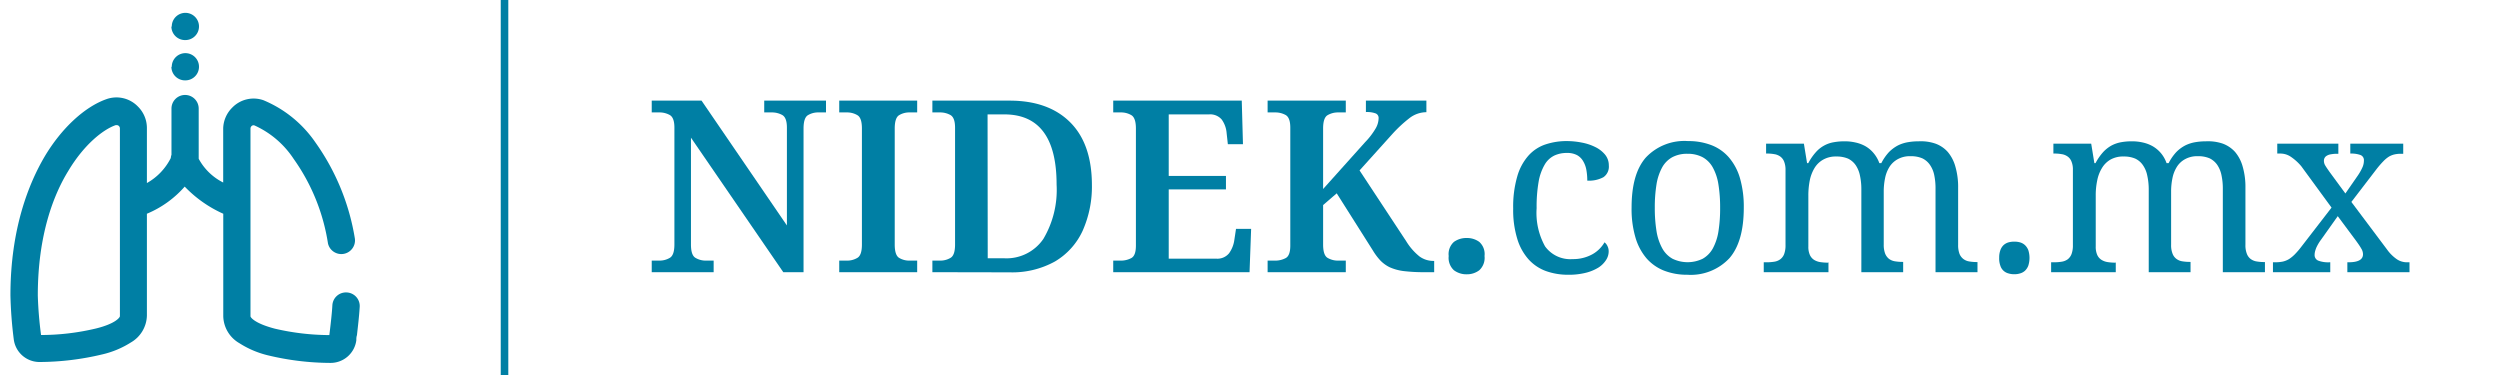 <svg id="Layer_1" data-name="Layer 1" xmlns="http://www.w3.org/2000/svg" viewBox="0 0 330.66 49.65"><defs><style>.cls-1{fill:#007fa4;}.cls-2{fill:none;stroke:#007fa4;stroke-miterlimit:10;}</style></defs><path class="cls-1" d="M45.86,38.68a1.8,1.8,0,0,0-1.9,1.7c-.06,1.08-.21,2.34-.34,3.45l-.06.49a32.22,32.22,0,0,1-7.21-.85c-2.64-.69-3.22-1.48-3.22-1.64V17a.45.45,0,0,1,.12-.3.37.37,0,0,1,.43-.1A12.22,12.22,0,0,1,38.83,21a26.19,26.19,0,0,1,4.55,11.2,1.81,1.81,0,0,0,3.56-.63,30.27,30.27,0,0,0-5.22-12.73,15.61,15.61,0,0,0-6.89-5.59,3.94,3.94,0,0,0-4.13,1A4,4,0,0,0,29.52,17v7.14A7.5,7.5,0,0,1,26.28,21a.31.31,0,0,0,0-.1V14.36a1.8,1.8,0,1,0-3.6,0v6.11a1.65,1.65,0,0,0-.09.43,7.81,7.81,0,0,1-3.16,3.31V16.94a4,4,0,0,0-1.18-2.84,3.94,3.94,0,0,0-4.13-1c-2.89,1-6,3.85-8.26,7.68-2,3.43-4.48,9.38-4.48,18.27a55.37,55.37,0,0,0,.44,5.83,3.43,3.43,0,0,0,3.43,3,36.17,36.17,0,0,0,8.25-1,12.1,12.1,0,0,0,3.8-1.58,4.22,4.22,0,0,0,2.13-3.56V28.27a13.59,13.59,0,0,0,5-3.59,16.2,16.2,0,0,0,5.1,3.59V41.83a4.23,4.23,0,0,0,2.13,3.56A12.35,12.35,0,0,0,35.45,47a35.77,35.77,0,0,0,8.25,1,3.43,3.43,0,0,0,3.43-3c0-.21,0-.43.08-.66.13-1.16.29-2.48.36-3.67A1.8,1.8,0,0,0,45.86,38.68Zm-30,3.14c0,.16-.58,1-3.22,1.64a31.59,31.59,0,0,1-7.21.85A51,51,0,0,1,5,39.08C5,31,7.14,25.69,9,22.66c2.19-3.68,4.77-5.59,6.31-6.11l.16,0a.42.42,0,0,1,.27.13.45.45,0,0,1,.12.29Zm6.86-33a1.8,1.8,0,1,1,1.8,1.81A1.8,1.8,0,0,1,22.67,8.85Zm0-5.32a1.8,1.8,0,1,1,1.8,1.8A1.8,1.8,0,0,1,22.67,3.53Z"/><path class="cls-1" d="M86.2,36V34.47h1a2.68,2.68,0,0,0,1.4-.37c.4-.24.6-.83.6-1.76V16.88c0-.87-.2-1.42-.6-1.66a2.77,2.77,0,0,0-1.4-.35h-1V13.31h6.59l11.29,16.51V16.88c0-.87-.2-1.42-.6-1.66a2.8,2.8,0,0,0-1.4-.35h-1V13.31h8.17v1.56h-1a2.58,2.58,0,0,0-1.4.37c-.38.24-.57.83-.57,1.76V36h-2.68L91.39,18.21V32.34c0,.93.19,1.52.59,1.76a2.64,2.64,0,0,0,1.41.37h1V36Z"/><path class="cls-1" d="M111,36V34.47h1a2.64,2.64,0,0,0,1.41-.37c.4-.24.59-.83.59-1.76V17c0-.93-.19-1.52-.59-1.76a2.64,2.64,0,0,0-1.41-.37h-1V13.31h10.31v1.56h-1a2.58,2.58,0,0,0-1.4.37c-.38.24-.57.83-.57,1.76V32.34c0,.93.19,1.52.57,1.76a2.58,2.58,0,0,0,1.4.37h1V36Z"/><path class="cls-1" d="M123.32,36V34.47h1a2.64,2.64,0,0,0,1.41-.37c.4-.24.59-.83.59-1.76V16.88c0-.87-.2-1.42-.6-1.66a2.8,2.8,0,0,0-1.4-.35h-1V13.31h10.21q5.13,0,8,2.85t2.89,8.26a14.36,14.36,0,0,1-1.22,6.09,9.15,9.15,0,0,1-3.66,4.07,11.65,11.65,0,0,1-6,1.44Zm7.32-1.84h2.16A5.9,5.9,0,0,0,138,31.6a12.7,12.7,0,0,0,1.75-7.18q0-9.3-6.94-9.29h-2.19Z"/><path class="cls-1" d="M147.24,36V34.47h1a2.9,2.9,0,0,0,1.4-.34c.4-.22.6-.77.6-1.64V17c0-.93-.2-1.52-.59-1.76a2.64,2.64,0,0,0-1.41-.37h-1V13.31h17l.16,5.76h-2l-.16-1.46a3.55,3.55,0,0,0-.65-1.8,2,2,0,0,0-1.67-.68h-5.34v8.14h7.57v1.78h-7.57v9.16h6.26a2,2,0,0,0,1.72-.71,3.9,3.9,0,0,0,.7-1.77l.22-1.46h2L165.27,36Z"/><path class="cls-1" d="M167.66,36V34.47h1a2.9,2.9,0,0,0,1.4-.34c.4-.22.6-.77.6-1.64V16.88c0-.87-.2-1.42-.6-1.66a2.8,2.8,0,0,0-1.4-.35h-1V13.31H178v1.56h-1a2.7,2.7,0,0,0-1.42.37c-.39.24-.58.83-.58,1.76v8l5.56-6.2a9.45,9.45,0,0,0,1.4-1.83,2.79,2.79,0,0,0,.38-1.32.64.64,0,0,0-.39-.65,3.4,3.4,0,0,0-1.29-.18V13.31h8v1.53a3.69,3.69,0,0,0-2.26.8,17.64,17.64,0,0,0-2.22,2.06l-4.36,4.84L186,31.92a7.76,7.76,0,0,0,1.75,2,3.11,3.11,0,0,0,1.82.59h.12V36h-1.21a22.2,22.2,0,0,1-2.86-.15,6.48,6.48,0,0,1-1.83-.51,4.41,4.41,0,0,1-1.22-.89,7.9,7.9,0,0,1-1-1.34l-4.77-7.54L175,27.12v5.22c0,.93.19,1.52.58,1.76a2.7,2.7,0,0,0,1.42.37h1V36Z"/><path class="cls-1" d="M194,36.28a2.75,2.75,0,0,1-1.69-.53,2.22,2.22,0,0,1-.7-1.89,2.15,2.15,0,0,1,.7-1.87,2.8,2.8,0,0,1,1.69-.51,2.74,2.74,0,0,1,1.65.51,2.15,2.15,0,0,1,.7,1.87,2.22,2.22,0,0,1-.7,1.89A2.69,2.69,0,0,1,194,36.28Z"/><path class="cls-1" d="M207.39,36.34a8.6,8.6,0,0,1-2.92-.49,5.79,5.79,0,0,1-2.3-1.55,7.2,7.2,0,0,1-1.49-2.71,12.94,12.94,0,0,1-.54-4,14.34,14.34,0,0,1,.54-4.26,7.05,7.05,0,0,1,1.49-2.76,5.25,5.25,0,0,1,2.25-1.47,8.74,8.74,0,0,1,2.8-.44,10.23,10.23,0,0,1,2,.2,6.77,6.77,0,0,1,1.78.59,3.89,3.89,0,0,1,1.29,1,2.23,2.23,0,0,1,.5,1.44,1.69,1.69,0,0,1-.72,1.55,4,4,0,0,1-2.13.45,7.88,7.88,0,0,0-.12-1.41,3.39,3.39,0,0,0-.43-1.17,2.1,2.1,0,0,0-.82-.8,2.76,2.76,0,0,0-1.33-.28,3.84,3.84,0,0,0-1.65.34,3,3,0,0,0-1.27,1.18,6.82,6.82,0,0,0-.81,2.25,19.31,19.31,0,0,0-.27,3.54,9.1,9.1,0,0,0,1.12,5.05A4.12,4.12,0,0,0,208,34.27a5.24,5.24,0,0,0,2.58-.62,4.21,4.21,0,0,0,1.64-1.6,1.32,1.32,0,0,1,.39.5,1.53,1.53,0,0,1,.16.74,2.1,2.1,0,0,1-.34,1.09,3.31,3.31,0,0,1-1,1,5.89,5.89,0,0,1-1.69.7A9.15,9.15,0,0,1,207.39,36.34Z"/><path class="cls-1" d="M230.64,27.47q0,4.49-1.9,6.68a7,7,0,0,1-5.57,2.19,8.34,8.34,0,0,1-3.09-.55,6,6,0,0,1-2.32-1.64,7.5,7.5,0,0,1-1.46-2.78,13.38,13.38,0,0,1-.5-3.9c0-3,.62-5.18,1.88-6.63a7,7,0,0,1,5.59-2.18,8.42,8.42,0,0,1,3.09.54,5.84,5.84,0,0,1,2.32,1.63,7.36,7.36,0,0,1,1.46,2.75A13.61,13.61,0,0,1,230.64,27.47Zm-11.77,0a19.12,19.12,0,0,0,.23,3.12,7,7,0,0,0,.76,2.26,3.49,3.49,0,0,0,1.35,1.37,4.58,4.58,0,0,0,4,0,3.53,3.53,0,0,0,1.34-1.37,7,7,0,0,0,.74-2.26,19.21,19.21,0,0,0,.22-3.12,18.91,18.91,0,0,0-.23-3.11,6.79,6.79,0,0,0-.75-2.23,3.45,3.45,0,0,0-1.34-1.34,4.2,4.2,0,0,0-2-.45,4.12,4.12,0,0,0-2,.45,3.45,3.45,0,0,0-1.34,1.34,7,7,0,0,0-.75,2.23A18.91,18.91,0,0,0,218.87,27.47Z"/><path class="cls-1" d="M241.84,34.69V36h-8.56V34.69h.42a6.14,6.14,0,0,0,1-.08,1.78,1.78,0,0,0,.77-.32,1.53,1.53,0,0,0,.51-.69,3.27,3.27,0,0,0,.18-1.19V22.48a2.9,2.9,0,0,0-.19-1.12,1.5,1.5,0,0,0-.51-.66,1.81,1.81,0,0,0-.78-.31,5.05,5.05,0,0,0-1-.08h-.09V19h5l.42,2.58h.16a7.19,7.19,0,0,1,1-1.45,4.05,4.05,0,0,1,2.38-1.32,7.88,7.88,0,0,1,1.41-.12,6.37,6.37,0,0,1,1.47.16,4.72,4.72,0,0,1,1.3.49,4,4,0,0,1,1.07.9,4.25,4.25,0,0,1,.77,1.34h.26a6.52,6.52,0,0,1,1-1.45,4.86,4.86,0,0,1,1.19-.89,4.75,4.75,0,0,1,1.32-.43,8.39,8.39,0,0,1,1.44-.12A5.91,5.91,0,0,1,256,19a4,4,0,0,1,1.63,1.11,5.12,5.12,0,0,1,1,1.94,9.69,9.69,0,0,1,.36,2.81v7.52a3.27,3.27,0,0,0,.18,1.19,1.62,1.62,0,0,0,.52.69,1.73,1.73,0,0,0,.77.32,6,6,0,0,0,1,.08h.09V36H256V25a8.48,8.48,0,0,0-.17-1.84,3.64,3.64,0,0,0-.58-1.37,2.6,2.6,0,0,0-1-.85,3.8,3.8,0,0,0-1.55-.28,3.28,3.28,0,0,0-1.67.38,3,3,0,0,0-1.1,1,4.42,4.42,0,0,0-.6,1.51,8.75,8.75,0,0,0-.18,1.81v7a3.25,3.25,0,0,0,.19,1.19,1.69,1.69,0,0,0,.51.69,1.82,1.82,0,0,0,.78.32,6,6,0,0,0,1,.08h.09V36h-5.53V25A8.43,8.43,0,0,0,246,23.2a3.8,3.8,0,0,0-.57-1.37,2.6,2.6,0,0,0-1-.85,3.85,3.85,0,0,0-1.56-.28,3.35,3.35,0,0,0-1.74.42,3.12,3.12,0,0,0-1.15,1.13,5.14,5.14,0,0,0-.62,1.65,10.25,10.25,0,0,0-.18,2v6.71a2.59,2.59,0,0,0,.21,1.13,1.53,1.53,0,0,0,.56.64,2.21,2.21,0,0,0,.83.29,6.5,6.5,0,0,0,1,.07Z"/><path class="cls-1" d="M264.42,34.08a2.82,2.82,0,0,1,.16-1,1.7,1.7,0,0,1,.42-.66,1.69,1.69,0,0,1,.64-.36,2.83,2.83,0,0,1,.78-.1,2.76,2.76,0,0,1,.77.1,1.61,1.61,0,0,1,.64.36,1.86,1.86,0,0,1,.44.66,3.4,3.4,0,0,1,0,2.06,1.82,1.82,0,0,1-.44.67,1.6,1.6,0,0,1-.64.35,2.43,2.43,0,0,1-.77.11,2.49,2.49,0,0,1-.78-.11,1.51,1.51,0,0,1-1.06-1A2.82,2.82,0,0,1,264.42,34.08Z"/><path class="cls-1" d="M279.84,34.69V36h-8.55V34.69h.42a6,6,0,0,0,1-.08,1.82,1.82,0,0,0,.78-.32,1.59,1.59,0,0,0,.5-.69,3.27,3.27,0,0,0,.18-1.19V22.48a2.72,2.72,0,0,0-.19-1.12,1.44,1.44,0,0,0-.51-.66,1.81,1.81,0,0,0-.78-.31,5,5,0,0,0-1-.08h-.1V19h5l.42,2.58h.15a7.19,7.19,0,0,1,1-1.45,4.43,4.43,0,0,1,1.13-.89,4.37,4.37,0,0,1,1.26-.43,7.77,7.77,0,0,1,1.4-.12,6.46,6.46,0,0,1,1.48.16,4.78,4.78,0,0,1,1.29.49,4.18,4.18,0,0,1,1.08.9,4.23,4.23,0,0,1,.76,1.34h.27a6.52,6.52,0,0,1,1-1.45,4.68,4.68,0,0,1,1.19-.89,4.75,4.75,0,0,1,1.32-.43,8.36,8.36,0,0,1,1.43-.12A6,6,0,0,1,294,19a4.09,4.09,0,0,1,1.63,1.11,5.11,5.11,0,0,1,1,1.94,9.69,9.69,0,0,1,.36,2.81v7.52a3.05,3.05,0,0,0,.19,1.19,1.53,1.53,0,0,0,.51.69,1.82,1.82,0,0,0,.78.32,5.86,5.86,0,0,0,1,.08h.1V36H294V25a8.43,8.43,0,0,0-.18-1.84,3.8,3.8,0,0,0-.57-1.37,2.63,2.63,0,0,0-1-.85,3.77,3.77,0,0,0-1.55-.28,3.3,3.3,0,0,0-1.67.38,2.91,2.91,0,0,0-1.09,1,4.42,4.42,0,0,0-.6,1.51,8.75,8.75,0,0,0-.18,1.81v7a3.05,3.05,0,0,0,.19,1.19,1.53,1.53,0,0,0,.51.69,1.73,1.73,0,0,0,.77.32,6,6,0,0,0,1,.08h.1V36h-5.53V25A8.43,8.43,0,0,0,284,23.2a3.64,3.64,0,0,0-.58-1.37,2.53,2.53,0,0,0-1-.85,3.77,3.77,0,0,0-1.55-.28,3.36,3.36,0,0,0-1.75.42A3.16,3.16,0,0,0,278,22.25a4.92,4.92,0,0,0-.62,1.65,9.49,9.49,0,0,0-.19,2v6.71a2.59,2.59,0,0,0,.21,1.13,1.49,1.49,0,0,0,.57.64,2.15,2.15,0,0,0,.83.29,6.36,6.36,0,0,0,1,.07Z"/><path class="cls-1" d="M312.66,21.24a.72.72,0,0,0-.49-.75,3.57,3.57,0,0,0-1.22-.18h-.09V19h7v1.34h-.28a3.72,3.72,0,0,0-.85.08,2.58,2.58,0,0,0-.75.29,4,4,0,0,0-.75.62,12.12,12.12,0,0,0-.87,1L311,26.71,315.72,33a5.22,5.22,0,0,0,1.33,1.31,2.38,2.38,0,0,0,1.22.38h.42V36h-8.22V34.69h.16c1.27,0,1.91-.35,1.91-1.06a1.44,1.44,0,0,0-.24-.77c-.09-.16-.21-.35-.37-.58s-.36-.51-.61-.84l-2.12-2.85L307,31.69a5.79,5.79,0,0,0-.58.95,3.16,3.16,0,0,0-.2.54,1.92,1.92,0,0,0-.08.51.79.79,0,0,0,.45.77,3.67,3.67,0,0,0,1.52.23h.1V36h-7.58V34.69h.29a5,5,0,0,0,1-.09,2.83,2.83,0,0,0,.83-.33,4.64,4.64,0,0,0,.77-.63,10.55,10.55,0,0,0,.86-1l4-5.18-4-5.47A6.72,6.72,0,0,0,303,20.74a2.46,2.46,0,0,0-1.38-.43h-.42V19h8.08v1.34h-.09a4.43,4.43,0,0,0-.9.07,1.4,1.4,0,0,0-.56.2.72.72,0,0,0-.28.3.78.78,0,0,0-.08.36,1.19,1.19,0,0,0,.19.64c.13.22.32.49.55.82l2.1,2.86,1.65-2.38a6.71,6.71,0,0,0,.57-1A2.17,2.17,0,0,0,312.66,21.24Z"/><line class="cls-2" x1="66.73" x2="66.73" y2="49.65"/></svg>